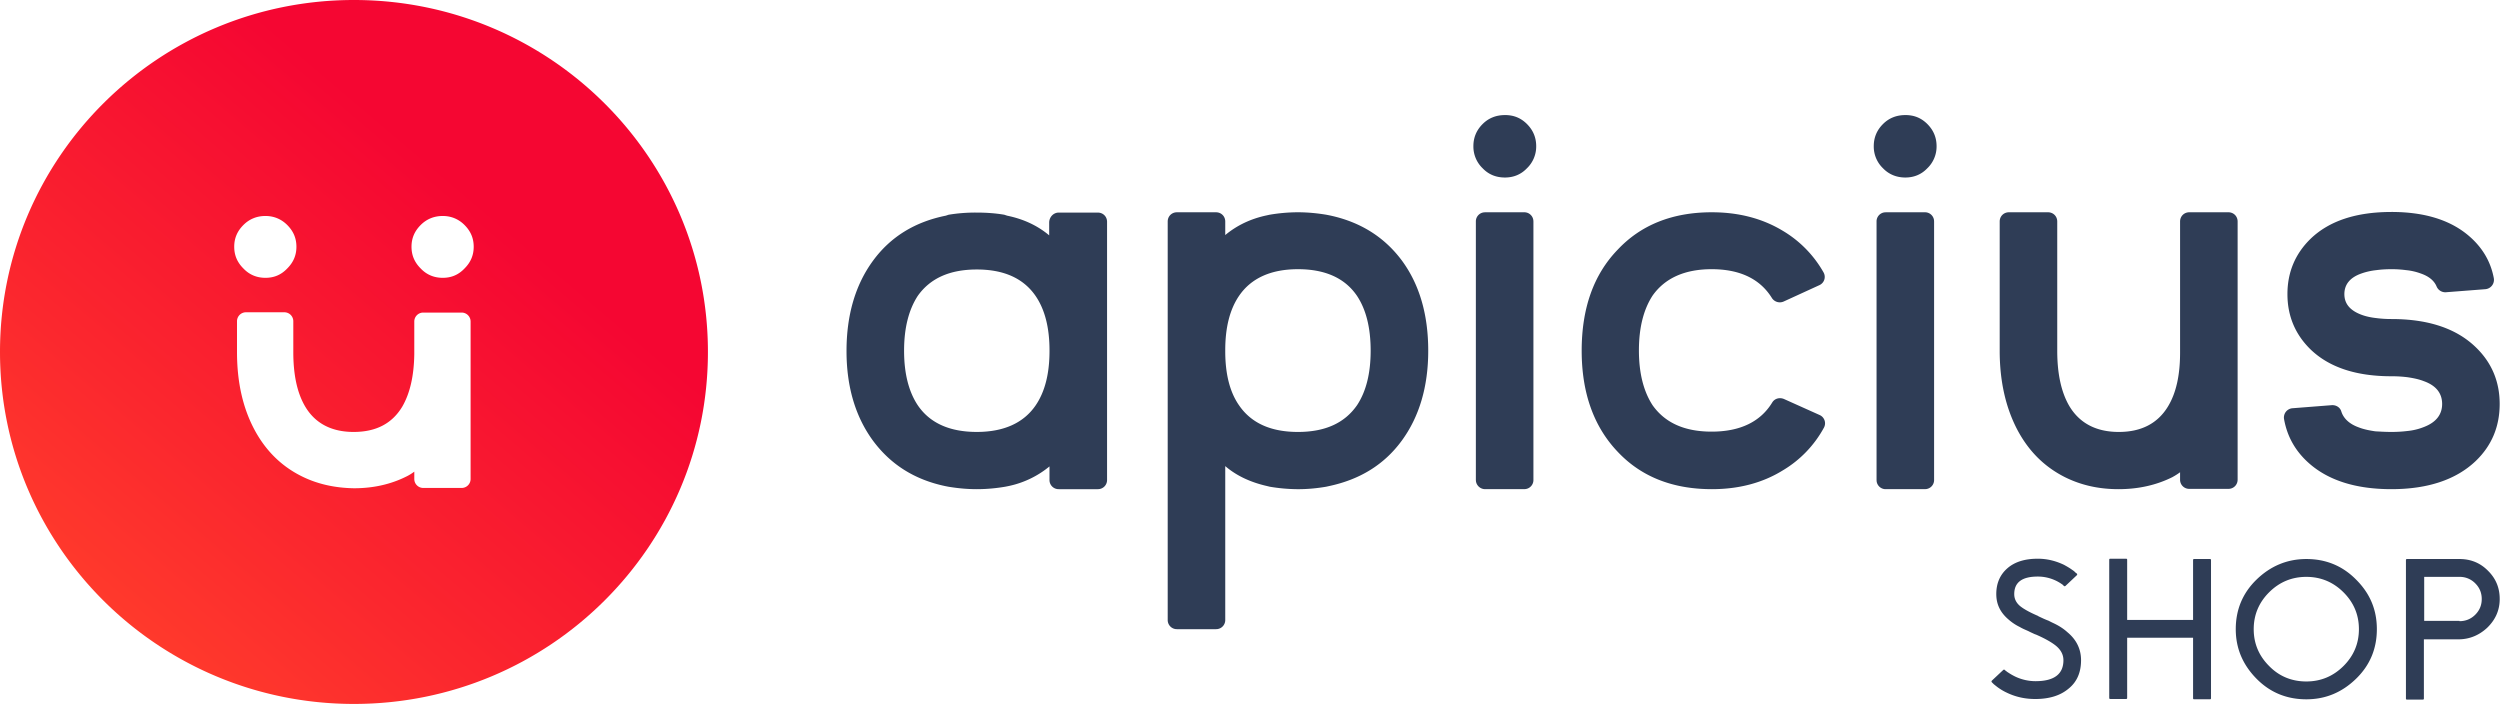 <svg xmlns="http://www.w3.org/2000/svg" width="171" height="49" viewBox="0 0 171 49">
    <defs>
        <linearGradient id="a" x1="17.857%" x2="67.987%" y1="87.857%" y2="28.786%">
            <stop offset="0%" stop-color="#FF392C"></stop>
            <stop offset="32.41%" stop-color="#FB272E"></stop>
            <stop offset="100%" stop-color="#F50632"></stop>
        </linearGradient>
    </defs>
    <g fill="none" fill-rule="nonzero">
        <path class="svg-logo-text" fill="#2F3D56" d="M168.228 38.237c.783 0 1.439.274 1.968.82.55.548.804 1.221.783 2-.021.737-.318 1.368-.868 1.894-.55.505-1.206.779-1.947.779h-2.37v4.04c0 .063-.021.084-.085.084h-1.058c-.064 0-.085-.02-.085-.084v-9.449c0-.063.022-.084.085-.084h3.577zm-10.476 0c1.333 0 2.476.463 3.407 1.41.952.947 1.418 2.062 1.418 3.388s-.466 2.462-1.418 3.388c-.952.926-2.074 1.41-3.407 1.41-1.334 0-2.476-.463-3.408-1.41-.93-.947-1.418-2.062-1.418-3.388s.466-2.462 1.418-3.388c.953-.926 2.096-1.41 3.408-1.41zm-12.339-.021c.064 0 .085.021.085.084v4.104h4.508V38.32c0-.063.021-.084.085-.084h1.058c.063 0 .084.021.084.084v9.428c0 .063-.02.084-.084.084h-1.058c-.064 0-.085-.02-.085-.084v-4.125h-4.508v4.104c0 .063-.021.084-.085.084h-1.058c-.063 0-.084-.02-.084-.084V38.3c0-.063.02-.084.084-.084h1.058zm-6.031 0c.635 0 1.227.147 1.799.42.19.106.38.211.55.338.064.042.127.084.19.147a.56.56 0 0 0 .128.105c.042.042.042.084 0 .126l-.762.716c-.043.042-.085.042-.127 0l-.085-.084-.127-.084a2.854 2.854 0 0 0-1.566-.463c-1.08 0-1.608.4-1.608 1.2 0 .315.126.588.402.82.232.19.635.42 1.227.673l.021.021.318.148c.084.042.148.063.19.084l.212.084c.148.084.296.147.423.21.339.169.614.358.847.569.635.526.93 1.178.93 1.915 0 .82-.274 1.473-.846 1.936-.571.484-1.333.715-2.285.715-.72 0-1.376-.147-2.01-.463a3.703 3.703 0 0 1-.615-.379l-.211-.168-.127-.126c-.043-.042-.043-.084 0-.127l.762-.715c.042-.042.084-.042.127 0a.461.461 0 0 0 .105.084c.043.042.085.063.149.105.127.085.275.169.444.253.444.21.91.316 1.397.316 1.27 0 1.904-.484 1.904-1.431 0-.38-.169-.695-.486-.968-.275-.232-.741-.506-1.418-.8h-.021l-.318-.147-.17-.085-.19-.084a3.19 3.19 0 0 1-.38-.19 3.413 3.413 0 0 1-.762-.504c-.572-.484-.847-1.052-.847-1.747 0-.736.254-1.326.762-1.768.508-.442 1.206-.652 2.074-.652zm18.37 1.242c-.995 0-1.841.357-2.54 1.052-.698.694-1.058 1.536-1.058 2.525 0 .99.36 1.83 1.058 2.525.699.716 1.566 1.053 2.54 1.053.994 0 1.84-.358 2.54-1.053.698-.694 1.058-1.536 1.058-2.525 0-.989-.36-1.83-1.059-2.525-.698-.695-1.545-1.052-2.54-1.052zM83.172 14.52c.36 0 .635.274.635.632v.926c.783-.653 1.735-1.116 2.836-1.347l.19-.042c.614-.105 1.27-.169 1.947-.169.678 0 1.312.064 1.947.169l.212.042c2.095.442 3.746 1.473 4.952 3.093 1.207 1.642 1.8 3.704 1.8 6.166s-.615 4.525-1.821 6.166c-1.206 1.642-2.878 2.652-4.973 3.094l-.19.042c-.615.105-1.25.168-1.906.168-.656 0-1.333-.063-1.947-.168l-.169-.042c-1.122-.253-2.095-.695-2.878-1.368v10.522a.622.622 0 0 1-.635.631h-2.667a.622.622 0 0 1-.634-.631V15.152c0-.358.275-.632.634-.632h2.667zm85.056 24.938h-2.413v3.009h2.413v.021c.423 0 .783-.147 1.079-.442.296-.295.444-.652.444-1.073 0-.421-.148-.779-.444-1.073a1.474 1.474 0 0 0-1.08-.442zM75.088 14.54c.36 0 .635.274.635.632v17.656a.622.622 0 0 1-.635.631H72.42a.622.622 0 0 1-.635-.631v-.926a6.487 6.487 0 0 1-2.815 1.347l-.211.042c-.614.105-1.27.168-1.947.168s-1.312-.063-1.947-.168l-.212-.042c-2.095-.442-3.725-1.473-4.931-3.094-1.206-1.641-1.82-3.683-1.82-6.145 0-2.483.614-4.545 1.82-6.187 1.206-1.641 2.878-2.651 4.973-3.072l.19-.063a11.265 11.265 0 0 1 1.906-.148c.656 0 1.29.043 1.904.148l.19.063c1.122.231 2.075.673 2.879 1.347v-.905c.021-.358.296-.653.656-.653h2.667zm29.163-.02a.62.62 0 0 1 .628.535l.007.096v17.677a.62.62 0 0 1-.54.624l-.095.007h-2.667a.637.637 0 0 1-.628-.536l-.007-.095V15.152a.62.62 0 0 1 .54-.625l.095-.007h2.667zm12.846 0c1.82 0 3.428.42 4.804 1.241a7.741 7.741 0 0 1 2.836 2.883.619.619 0 0 1-.296.863l-2.434 1.115a.642.642 0 0 1-.804-.231c-.805-1.305-2.18-1.978-4.127-1.978-1.841 0-3.196.61-4.042 1.81-.614.946-.932 2.188-.932 3.745s.318 2.8.932 3.746c.846 1.2 2.18 1.81 4.042 1.81 1.947 0 3.344-.674 4.148-2 .17-.273.508-.357.804-.23l2.434 1.093a.619.619 0 0 1 .296.863 7.653 7.653 0 0 1-2.815 2.925c-1.396.863-3.026 1.284-4.846 1.284-2.709 0-4.868-.863-6.476-2.588-1.608-1.705-2.434-3.999-2.434-6.882 0-2.883.804-5.177 2.434-6.881 1.608-1.726 3.767-2.589 6.476-2.589zm14.56 0a.62.62 0 0 1 .629.535l.006.096v17.677a.62.62 0 0 1-.539.624l-.096.007h-2.666a.62.62 0 0 1-.629-.536l-.006-.095V15.152a.62.62 0 0 1 .539-.625l.096-.007h2.666zm31.915-.022c2.306 0 4.084.569 5.354 1.684.889.779 1.44 1.725 1.65 2.84a.643.643 0 0 1-.57.758l-2.71.21a.644.644 0 0 1-.634-.399c-.17-.4-.53-.694-1.08-.884a4.023 4.023 0 0 0-1.016-.231 7.412 7.412 0 0 0-.994-.063c-.36 0-.699.02-1.016.063-.402.042-.74.126-1.037.231-.783.274-1.164.758-1.164 1.41 0 .652.38 1.115 1.164 1.41.275.105.635.19 1.037.232.317.042.656.063 1.016.063 2.497 0 4.423.631 5.756 1.915 1.1 1.052 1.65 2.357 1.65 3.893 0 1.557-.55 2.862-1.65 3.914-1.333 1.263-3.26 1.915-5.756 1.915-2.413 0-4.297-.59-5.63-1.768-.931-.82-1.502-1.83-1.714-3.03a.637.637 0 0 1 .571-.737l2.688-.21c.296-.021.572.147.656.42.148.485.55.864 1.185 1.095.318.126.699.21 1.143.274.36.02.72.042 1.1.042.382 0 .741-.021 1.08-.063a4.134 4.134 0 0 0 1.143-.274c.825-.315 1.248-.842 1.248-1.578 0-.737-.423-1.263-1.248-1.557-.318-.127-.699-.21-1.143-.274a8.76 8.76 0 0 0-1.08-.063c-2.412 0-4.253-.61-5.523-1.83-1.058-1.032-1.587-2.295-1.587-3.789 0-1.494.529-2.757 1.587-3.788 1.27-1.22 3.111-1.83 5.524-1.83zm-23.492.021c.36 0 .635.274.635.632v8.838c0 1.579.275 2.82.804 3.746.699 1.2 1.842 1.81 3.408 1.81 1.545 0 2.666-.59 3.365-1.747.55-.905.825-2.125.825-3.661v-8.986c0-.358.275-.632.635-.632h2.667c.36 0 .634.274.634.632v17.656a.622.622 0 0 1-.634.631h-2.667a.622.622 0 0 1-.635-.631v-.505c-.17.126-.339.231-.529.336-1.1.547-2.328.821-3.682.821-1.355 0-2.561-.274-3.662-.82-1.418-.716-2.497-1.79-3.28-3.284-.783-1.515-1.185-3.303-1.185-5.366v-8.838c0-.358.275-.632.635-.632h2.666zm-51.3 3.894c-1.84 0-3.195.61-4.02 1.81-.636.925-.953 2.167-.953 3.724v.084c0 1.558.317 2.8.952 3.704.826 1.2 2.159 1.81 4.021 1.81 1.863 0 3.196-.61 4.043-1.831.613-.926.93-2.168.93-3.725 0-1.578-.317-2.82-.93-3.746-.826-1.22-2.18-1.83-4.043-1.83zm-21.967.02c-1.863 0-3.196.61-4.042 1.81-.614.947-.932 2.189-.932 3.746s.318 2.8.932 3.725c.825 1.22 2.18 1.83 4.042 1.83 1.841 0 3.195-.61 4.02-1.809.636-.926.953-2.167.953-3.725v-.042c0-1.557-.317-2.799-.952-3.725-.826-1.2-2.159-1.81-4.021-1.81zM130.324 7.87c.593 0 1.08.19 1.503.61.423.422.635.927.635 1.516a2.06 2.06 0 0 1-.635 1.515c-.402.421-.91.631-1.503.631-.593 0-1.122-.21-1.524-.63a2.06 2.06 0 0 1-.635-1.516c0-.59.212-1.094.635-1.515.402-.4.91-.61 1.524-.61zm-27.385 0c.592 0 1.079.19 1.502.61.423.422.635.927.635 1.516a2.06 2.06 0 0 1-.635 1.515c-.402.421-.91.631-1.502.631-.614 0-1.122-.21-1.524-.63a2.06 2.06 0 0 1-.635-1.516c0-.59.212-1.094.635-1.515.402-.4.91-.61 1.524-.61z"></path>
        <path class="svg-logo-rond" fill="url(#a)" d="M24.21 0c13.372 0 24.212 10.778 24.212 24.074 0 13.296-10.84 24.075-24.211 24.075C10.84 48.149 0 37.37 0 24.074S10.84 0 24.21 0zm-4.76 21.36h-2.625a.612.612 0 0 0-.614.61v2.104c0 2.02.381 3.767 1.164 5.261.762 1.452 1.841 2.526 3.217 3.22 1.08.547 2.286.82 3.619.842 1.333 0 2.54-.274 3.619-.82.17-.085.338-.19.508-.316v.505c0 .336.275.61.613.61h2.625a.612.612 0 0 0 .613-.61V21.99a.612.612 0 0 0-.613-.61H28.95a.612.612 0 0 0-.613.61v2.23c-.021 1.495-.297 2.694-.826 3.6-.698 1.157-1.799 1.725-3.322 1.725-1.545 0-2.667-.61-3.344-1.789-.53-.926-.783-2.146-.783-3.683V21.97a.612.612 0 0 0-.614-.61zm-1.292-6.587c-.592 0-1.1.21-1.502.61-.424.421-.635.905-.635 1.494 0 .59.211 1.074.635 1.494.402.421.91.632 1.502.632.593 0 1.08-.21 1.482-.632.423-.42.635-.904.635-1.494 0-.589-.212-1.073-.635-1.494-.402-.4-.91-.61-1.482-.61zm12.127 0c-.593 0-1.1.21-1.503.61-.423.421-.635.905-.635 1.494 0 .59.212 1.074.635 1.494.402.421.91.632 1.503.632.592 0 1.08-.21 1.481-.632.423-.42.635-.904.635-1.494 0-.589-.212-1.073-.635-1.494-.402-.4-.91-.61-1.481-.61z"></path>
    </g>
</svg>
